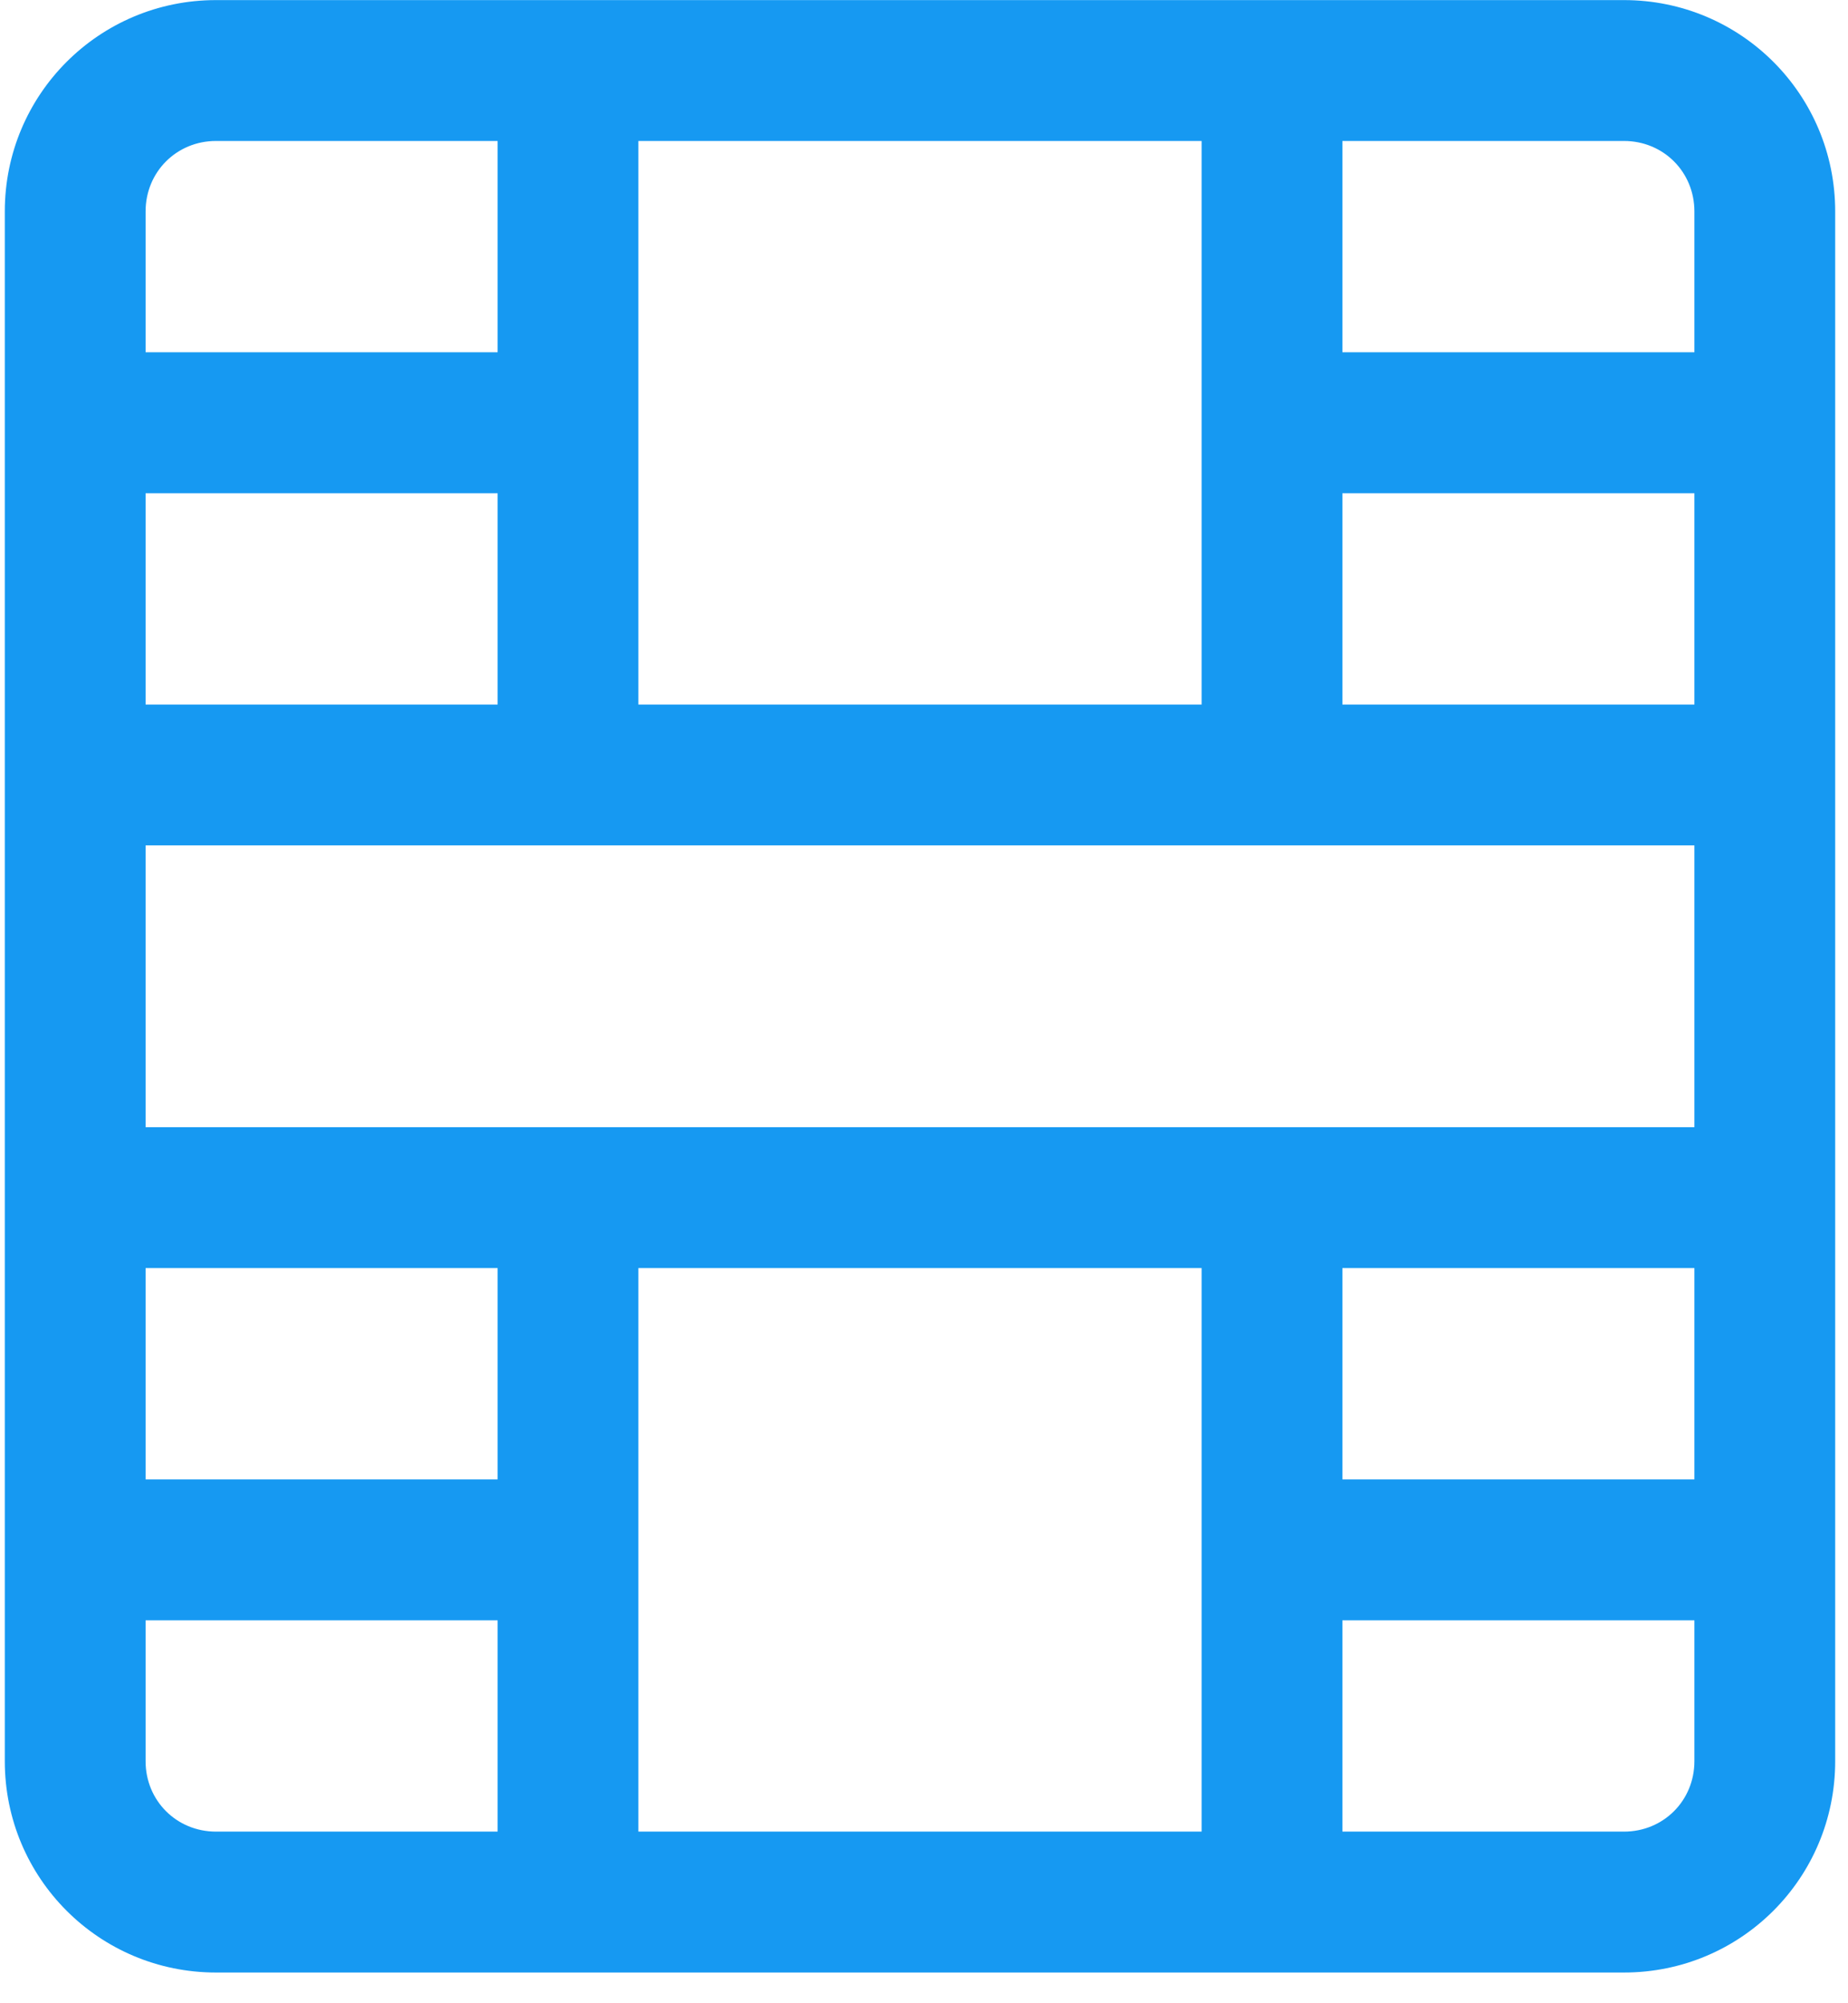<svg width="60" height="65" viewBox="0 0 60 65" fill="none" xmlns="http://www.w3.org/2000/svg">
<path d="M52.727 0.003H7.013C3.219 0.003 0.156 3.066 0.156 6.86V57.146C0.156 60.94 3.219 64.003 7.013 64.003H52.727C56.522 64.003 59.584 60.94 59.584 57.146V6.86C59.584 3.066 56.522 0.003 52.727 0.003ZM39.013 4.574V22.86H20.727V4.574H39.013ZM43.584 16.003H55.013V22.86H43.584V16.003ZM16.156 22.86H4.727V16.003H16.156V22.86ZM4.727 6.86C4.727 5.58 5.733 4.574 7.013 4.574H16.156V11.431H4.727V6.86ZM16.156 48.003H4.727V41.146H16.156V48.003ZM7.013 59.431C5.733 59.431 4.727 58.426 4.727 57.146V52.574H16.156V59.431H7.013ZM20.727 59.431V41.146H39.013V59.431H20.727ZM55.013 57.146C55.013 58.426 54.007 59.431 52.727 59.431H43.584V52.574H55.013V57.146ZM43.584 48.003V41.146H55.013V48.003H43.584ZM55.013 36.574H4.727V27.431H55.013V36.574ZM43.584 11.431V4.574H52.727C54.007 4.574 55.013 5.58 55.013 6.86V11.431H43.584Z" fill="#1699F2"/>
</svg>
